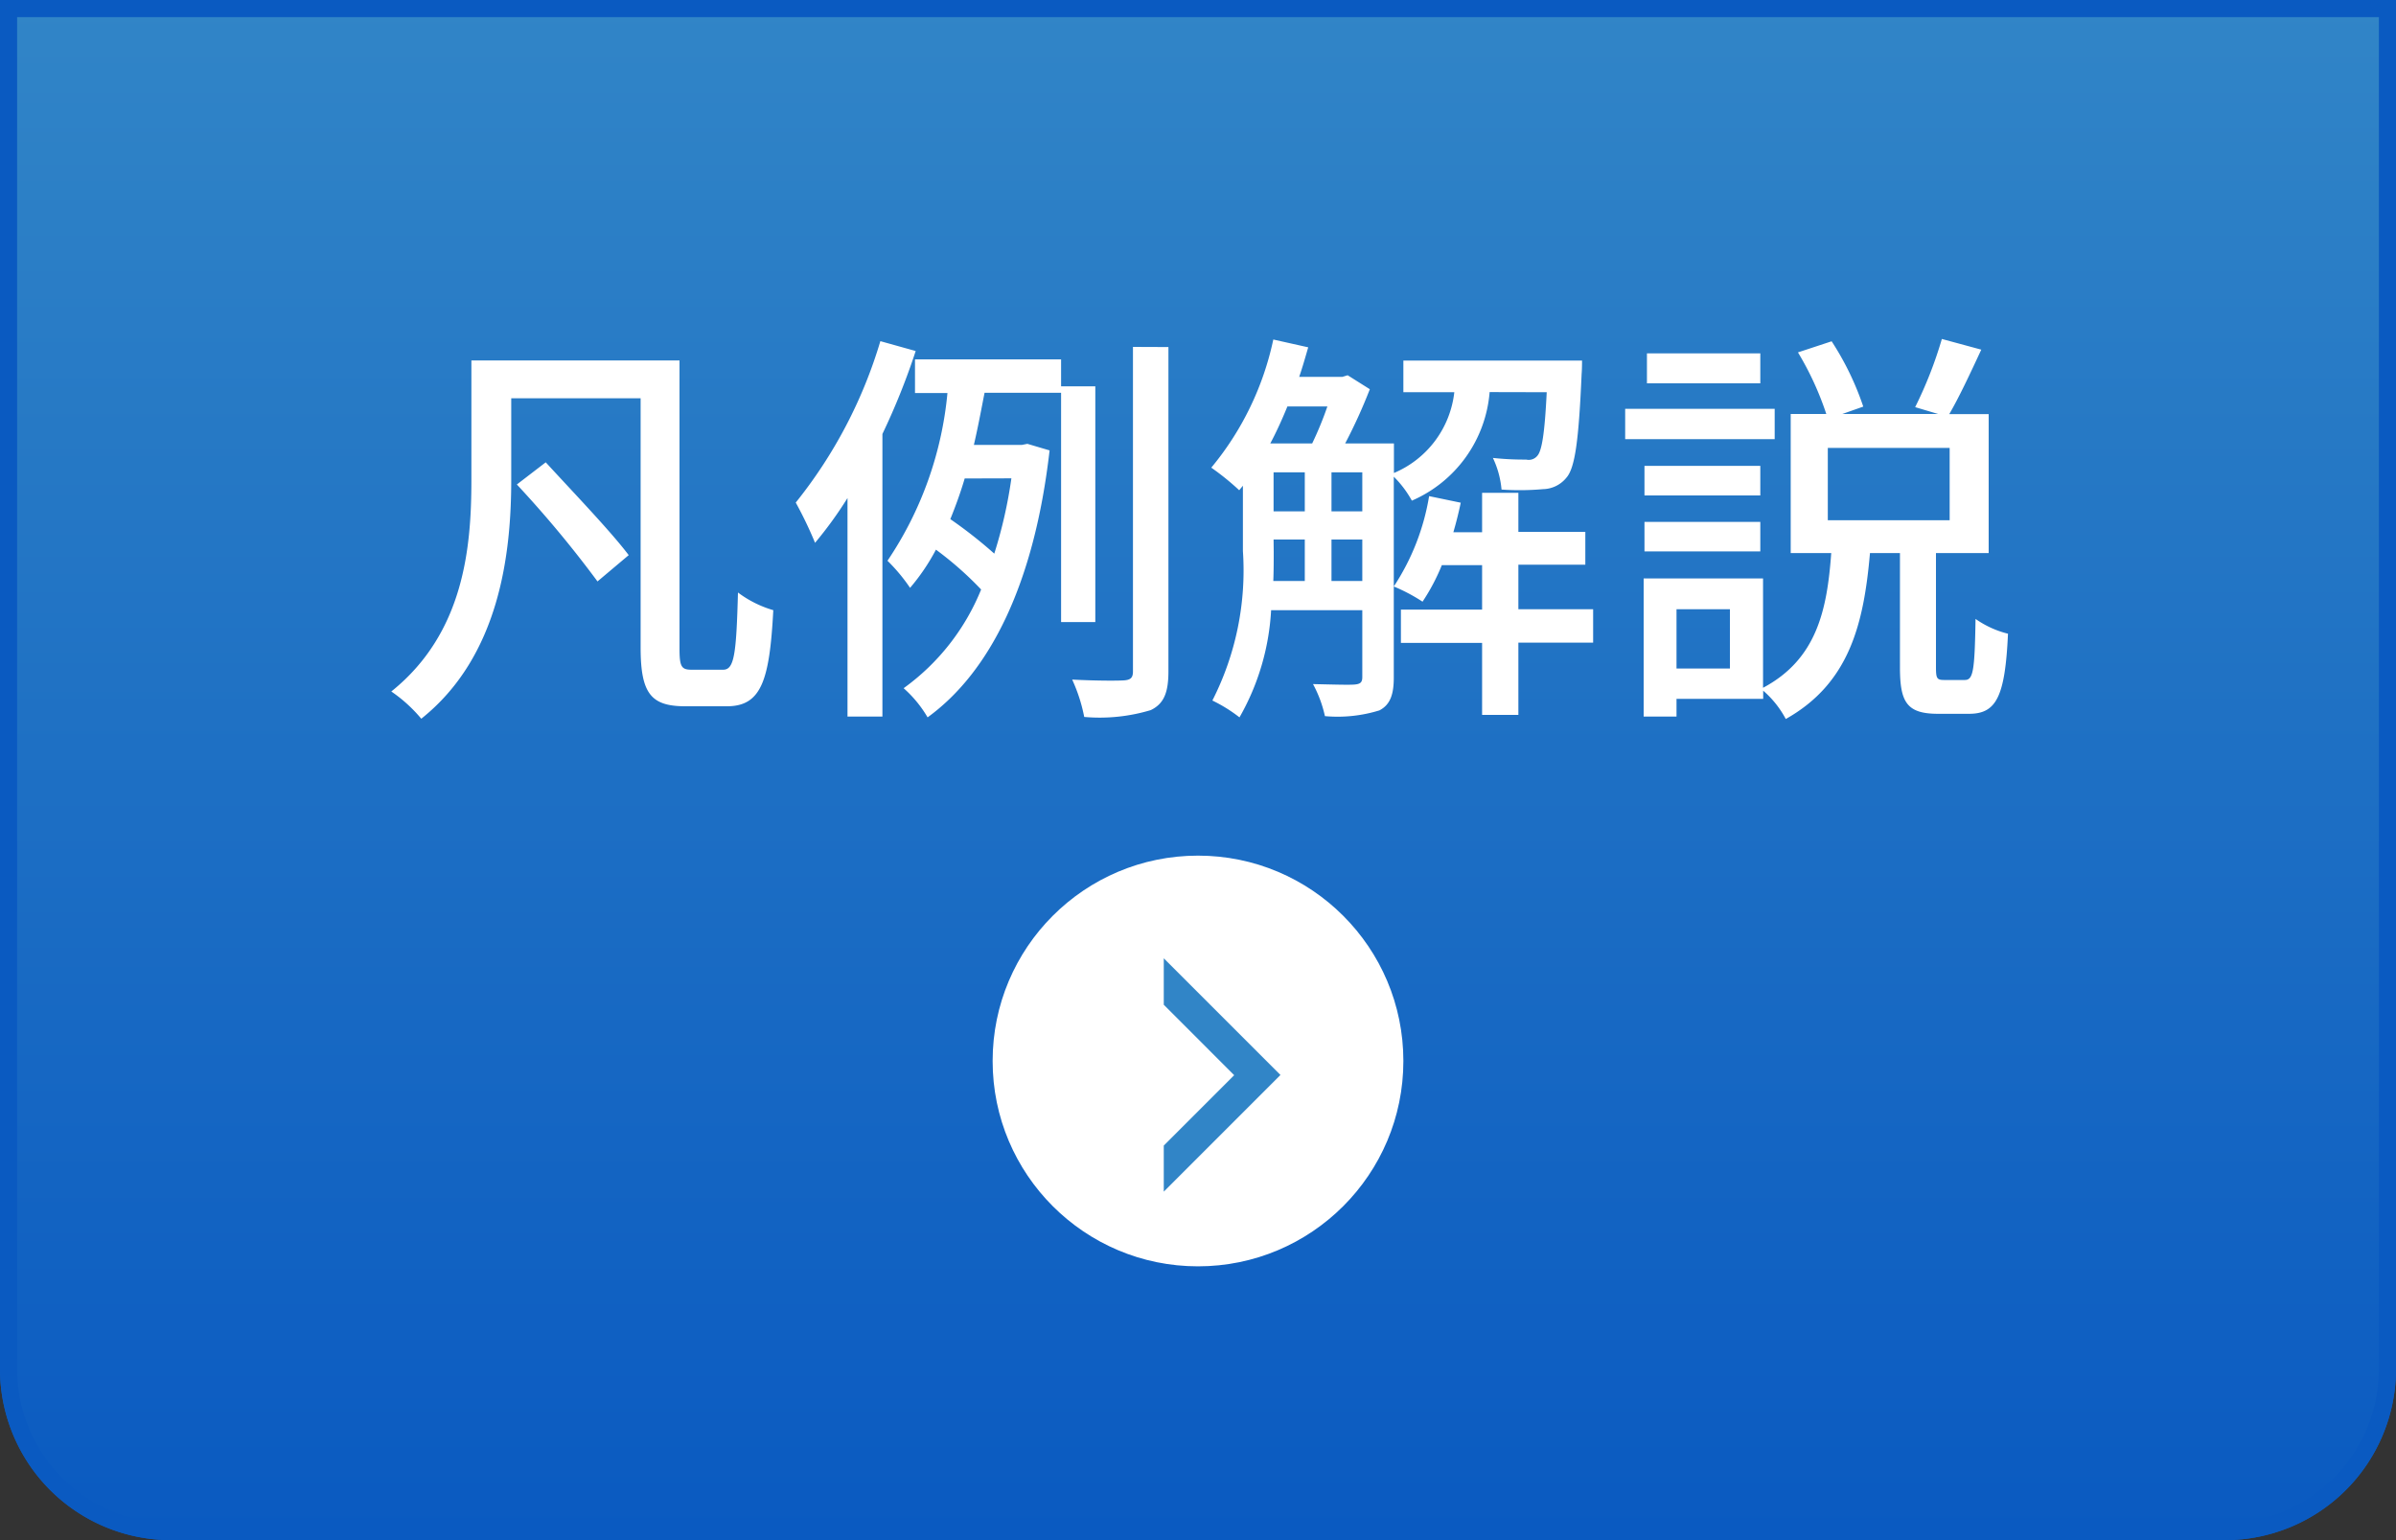 <svg xmlns="http://www.w3.org/2000/svg" xmlns:xlink="http://www.w3.org/1999/xlink" width="70" height="45" viewBox="0 0 70 45"><rect x="0" y="0" width="70" height="45" fill="#333333" stroke="none"/><defs><linearGradient id="a" x1="0.5" x2="0.5" y2="1" gradientUnits="objectBoundingBox"><stop offset="0" stop-color="#3185c7"/><stop offset="1" stop-color="#0a5ac1"/></linearGradient></defs><g transform="translate(-33 -389)"><g transform="translate(33 389)" stroke="#0a5ac1" stroke-width="0.5" fill="url(#a)"><path d="M0,0H70a0,0,0,0,1,0,0V40a5,5,0,0,1-5,5H5a5,5,0,0,1-5-5V0A0,0,0,0,1,0,0Z" stroke="none"/><path d="M.25.25h69.5a0,0,0,0,1,0,0V40A4.75,4.75,0,0,1,65,44.75H5A4.75,4.75,0,0,1,.25,40V.25A0,0,0,0,1,.25.25Z" fill="none"/></g><path d="M4.1-5.844A32.452,32.452,0,0,1,6.456-3.012l.912-.768c-.528-.7-1.644-1.86-2.424-2.712ZM9.2-.432c-.3,0-.348-.1-.348-.636v-8.4H2.772v3.48c0,1.956-.2,4.476-2.34,6.192A4.288,4.288,0,0,1,1.308,1C3.6-.828,3.936-3.828,3.936-5.988V-8.364h3.78V-1.08C7.716.276,8.028.636,9.024.636h1.212c1.008,0,1.248-.756,1.356-2.808a3.206,3.206,0,0,1-1.032-.516c-.048,1.8-.108,2.256-.432,2.256Zm5.52-9.6a13.821,13.821,0,0,1-2.472,4.716,11.6,11.6,0,0,1,.564,1.176,11.484,11.484,0,0,0,.948-1.308V.936h1.02V-7.32a20.028,20.028,0,0,0,.972-2.424Zm3.828,4.008a13.456,13.456,0,0,1-.5,2.2,13.311,13.311,0,0,0-1.284-1.008c.156-.384.3-.78.42-1.188ZM21-1.824V-8.712H20V-9.5H15.732v.984h.948a10.509,10.509,0,0,1-1.752,4.9,5.137,5.137,0,0,1,.66.792,6.075,6.075,0,0,0,.756-1.116,9.906,9.906,0,0,1,1.32,1.164A6.61,6.61,0,0,1,15.4.108,3.48,3.48,0,0,1,16.1.96c1.836-1.332,3.12-3.924,3.564-7.8l-.648-.192L18.852-7h-1.4c.12-.516.216-1.032.312-1.524H20v6.7Zm1.1-8.04v9.48c0,.192-.072.252-.276.264s-.816.012-1.5-.024A4.769,4.769,0,0,1,20.676.948a5.171,5.171,0,0,0,1.944-.2c.372-.18.516-.492.516-1.128v-9.48Zm5.8,6.84V-4.236h.9v1.212ZM26.208-4.236h.912v1.212H26.2c.012-.3.012-.588.012-.864ZM27.78-8.124a10.1,10.1,0,0,1-.444,1.08H26.112c.18-.336.348-.708.5-1.08ZM27.9-6.2h.9v1.14h-.9Zm-1.692,0h.912v1.14h-.912Zm7.98-2.34c-.06,1.224-.144,1.716-.276,1.86a.323.323,0,0,1-.324.108,8.556,8.556,0,0,1-.972-.048,2.711,2.711,0,0,1,.252.924,7.722,7.722,0,0,0,1.212-.012.9.9,0,0,0,.684-.336c.252-.288.36-1.092.444-3.036.012-.12.012-.384.012-.384H30v.924h1.488A2.911,2.911,0,0,1,29.724-6.18v-.864H28.3a15.406,15.406,0,0,0,.72-1.584l-.648-.408-.156.048h-1.26c.1-.288.18-.576.264-.864L26.2-10.08a8.679,8.679,0,0,1-1.812,3.744,7.524,7.524,0,0,1,.816.66l.108-.132V-3.9A8.38,8.38,0,0,1,24.42.468a4.4,4.4,0,0,1,.792.492,7.078,7.078,0,0,0,.924-3.132H28.8V-.216c0,.156-.06.2-.216.216s-.648,0-1.224-.012a3.547,3.547,0,0,1,.348.936A4.131,4.131,0,0,0,29.3.756c.324-.168.42-.48.42-.96V-6.072a3.049,3.049,0,0,1,.528.7A3.787,3.787,0,0,0,32.52-8.544ZM35.544-2.2H33.36v-1.3h1.956v-.96H33.36V-5.6H32.3v1.152h-.84q.126-.432.216-.864l-.924-.192a6.8,6.8,0,0,1-1.032,2.64,5.089,5.089,0,0,1,.84.444,5.912,5.912,0,0,0,.564-1.068H32.3v1.3H29.928v.972H32.3V.888H33.36V-1.224h2.184Zm4.884-7.476H37.116V-8.8h3.312Zm.42,1.62H36.48v.888h4.368Zm-.42,1.668H37.044v.864h3.384Zm-3.384,2.5h3.384v-.864H37.044ZM42.4-6.912H45.96V-4.8H42.4ZM39.54-.468H37.98V-2.2h1.56ZM45.8-.132c-.216,0-.24-.048-.24-.384V-3.84H47.1V-7.9H45.948c.288-.492.624-1.212.936-1.884l-1.152-.312a12.052,12.052,0,0,1-.78,1.992l.672.2h-2.8l.612-.216a8.376,8.376,0,0,0-.924-1.908l-.984.324a8.884,8.884,0,0,1,.828,1.8H41.316V-3.84H42.5c-.12,1.656-.42,3.1-1.992,3.936V-3.1H37.02V.936h.96V.42h2.532V.18a2.871,2.871,0,0,1,.66.828c1.86-1.044,2.28-2.784,2.46-4.848h.876V-.5c0,1.02.2,1.356,1.116,1.356h.9c.792,0,1.056-.48,1.14-2.34a2.826,2.826,0,0,1-.948-.432C46.692-.372,46.644-.132,46.4-.132Z" transform="translate(44 409)" fill="#fff"/><g transform="translate(62 412)"><circle cx="6" cy="6" r="6" transform="translate(0 2)" fill="#fff"/><path d="M0,6.818V5.472L2.057,3.415,0,1.357V0L3.409,3.409Z" transform="translate(5 5)" fill="#3185c7"/></g></g></svg>